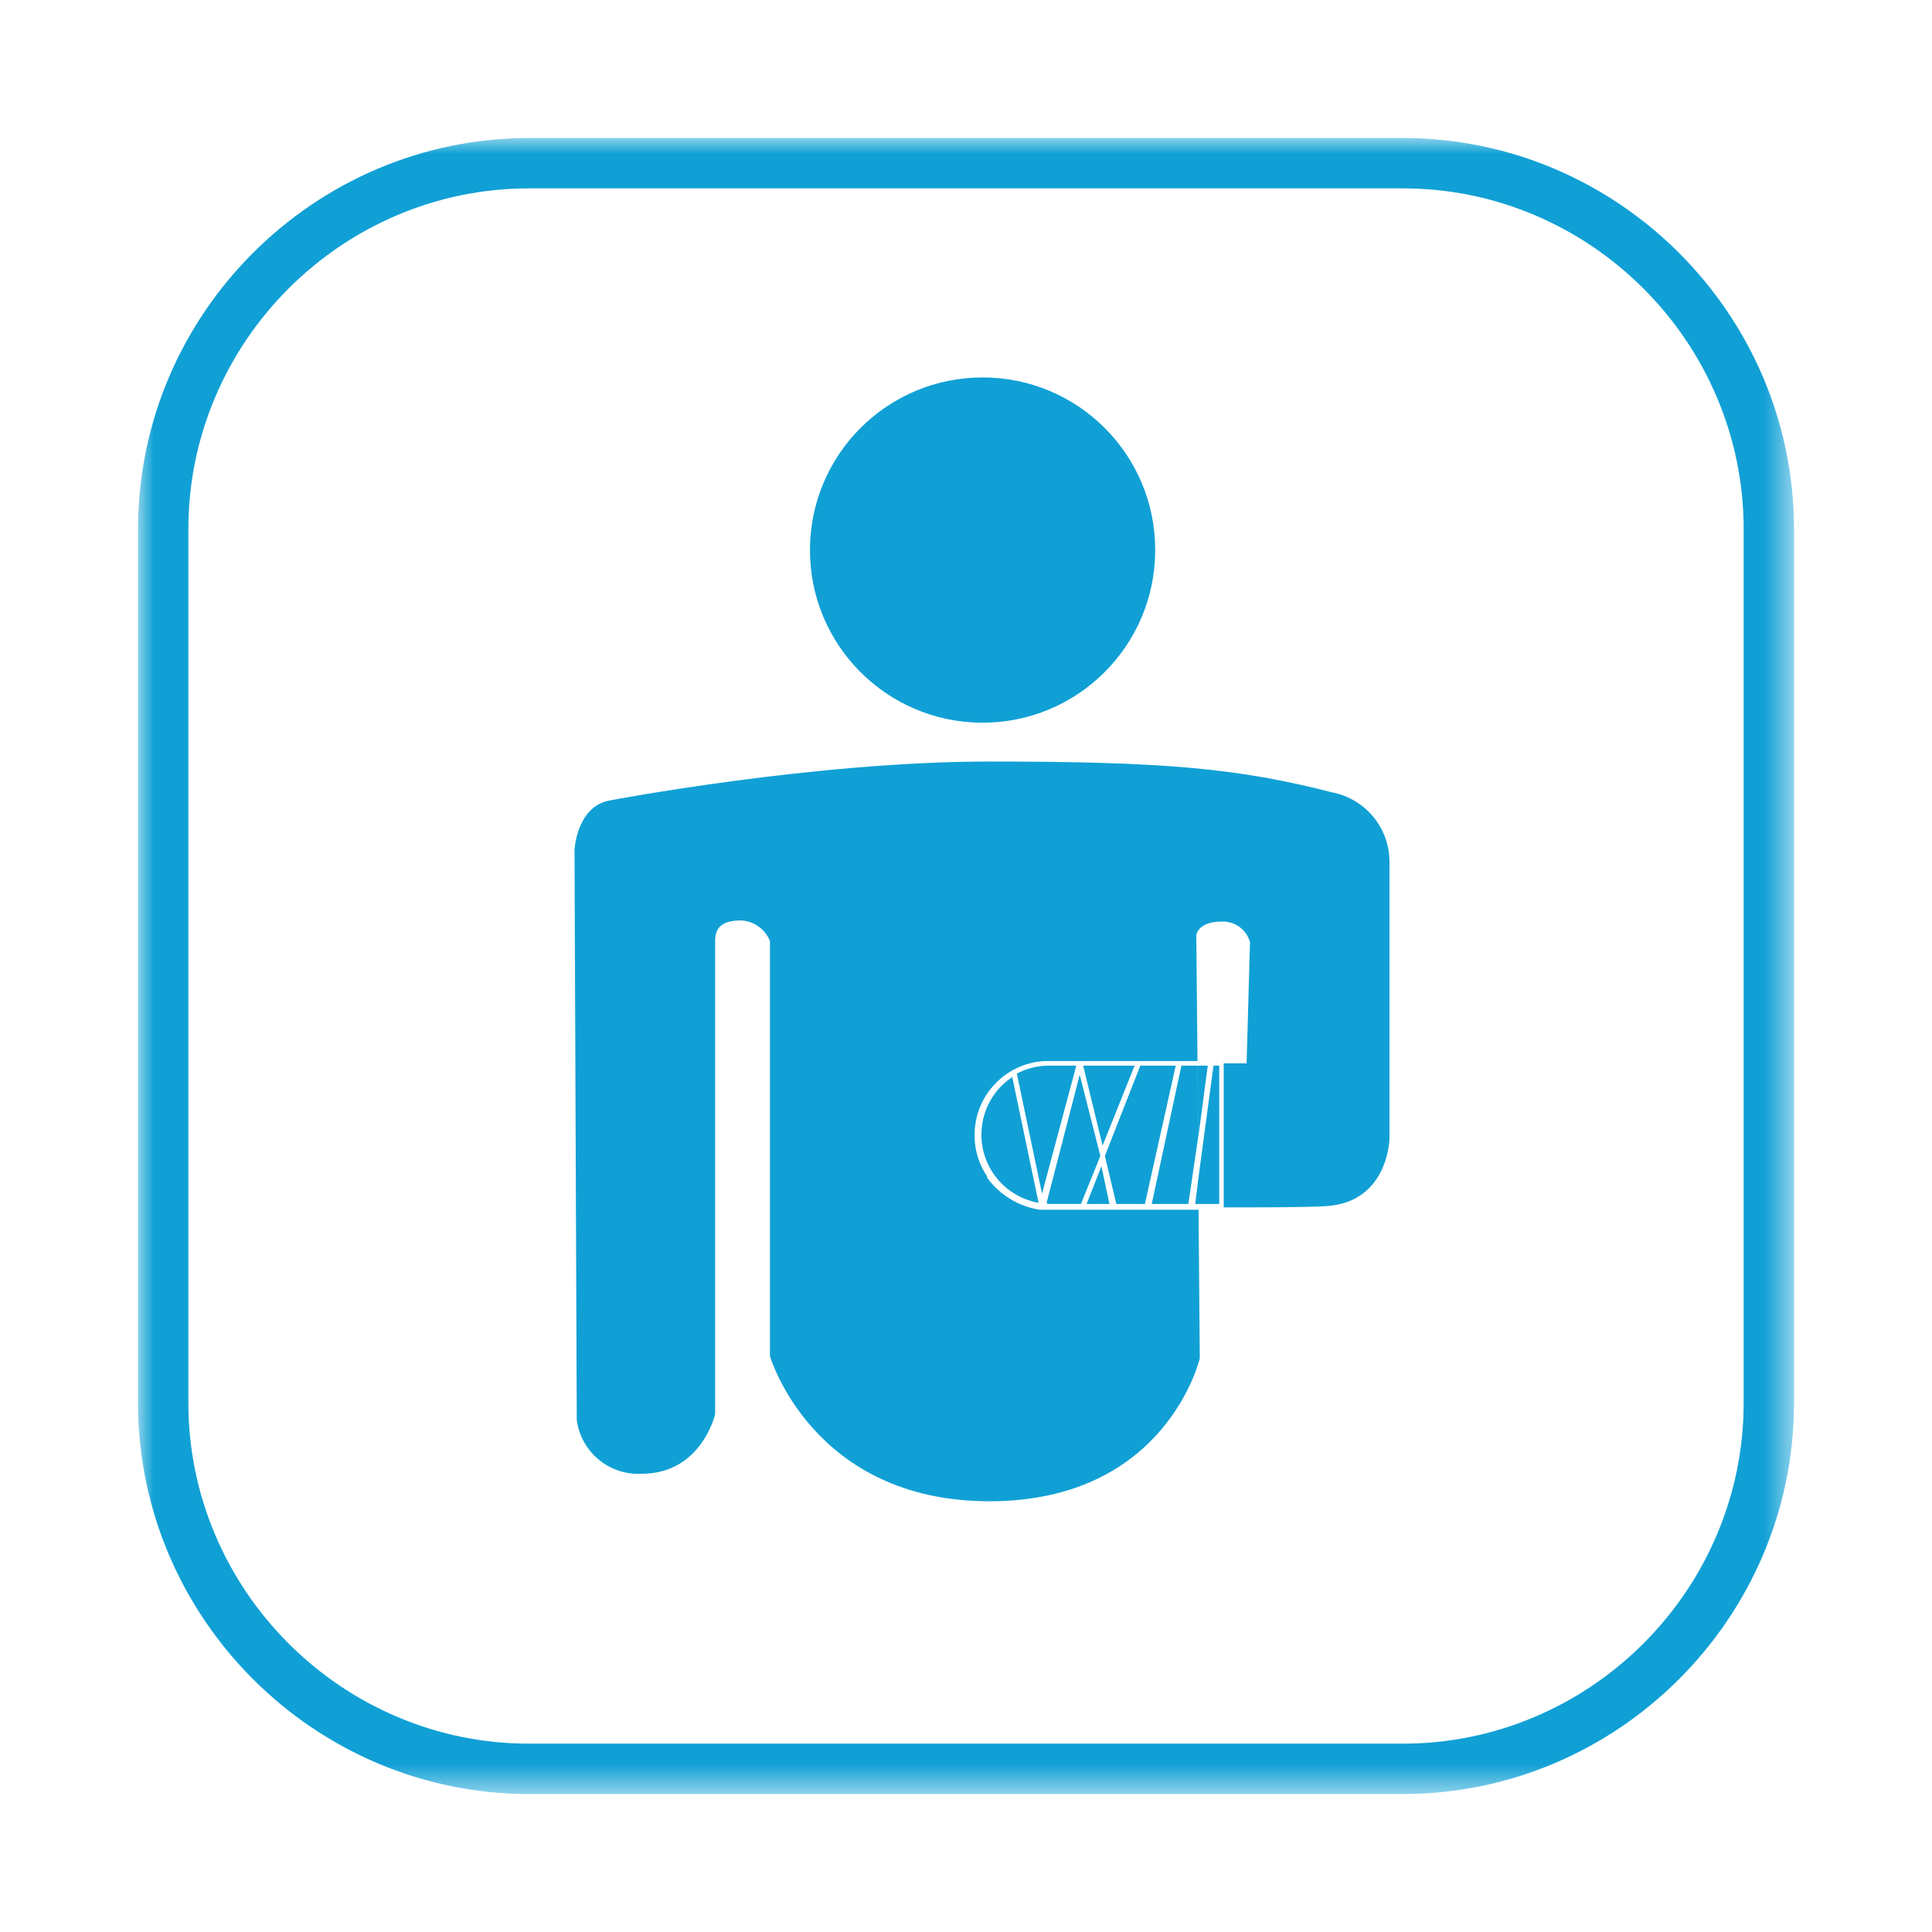 <svg xmlns="http://www.w3.org/2000/svg" xmlns:xlink="http://www.w3.org/1999/xlink" width="60" height="60" viewBox="0 0 60 60">
    <defs>
        <path id="uqmr77f4na" d="M0 0L51.429 0 51.429 51.429 0 51.429z"/>
    </defs>
    <g fill="none" fill-rule="evenodd">
        <g>
            <g>
                <g>
                    <g>
                        <g>
                            <g>
                                <g>
                                    <g>
                                        <g transform="translate(-174 -2480) translate(150 2044) translate(0 80) translate(24 256) translate(0 30) translate(0 68) translate(0 2) translate(4.286 4.286)">
                                            <mask id="mm4bu0vkmb" fill="#fff">
                                                <use xlink:href="#uqmr77f4na"/>
                                            </mask>
                                            <path fill="#10A0D5" d="M39.276 0H12.152C5.47 0 0 5.469 0 12.152v27.124C0 45.96 5.469 51.43 12.152 51.43h27.124c6.684 0 12.153-5.469 12.153-12.153V12.152C51.429 5.47 45.96 0 39.276 0m0 1.564c1.422 0 2.804.28 4.107.834 1.26.536 2.394 1.302 3.37 2.277.976.976 1.742 2.11 2.277 3.37.554 1.304.835 2.685.835 4.107v27.124c0 1.422-.28 2.804-.835 4.107-.535 1.26-1.301 2.394-2.277 3.37-.976.976-2.11 1.742-3.37 2.277-1.303.554-2.685.835-4.107.835H12.152c-1.422 0-2.803-.28-4.107-.835-1.26-.535-2.394-1.301-3.37-2.277-.975-.976-1.741-2.11-2.277-3.37-.554-1.303-.834-2.685-.834-4.107V12.152c0-1.422.28-2.803.834-4.107.536-1.26 1.302-2.394 2.277-3.37.976-.975 2.11-1.741 3.37-2.277 1.304-.554 2.685-.834 4.107-.834h27.124" mask="url(#mm4bu0vkmb)"/>
                                        </g>
                                        <path fill="#10A0D5" d="M31.59 12.832c-.02 2.96-2.436 5.345-5.396 5.326-2.961-.02-5.346-2.436-5.326-5.396.02-2.947 2.413-5.326 5.36-5.326 2.958-.003 5.359 2.392 5.362 5.35v.046M37.09 20.323c-2.909-.746-5.181-.959-10.647-.959s-11.787 1.208-11.787 1.208c-1.03.177-1.1 1.526-1.1 1.526l.07 17.715c.133 1.001 1.017 1.73 2.024 1.669 1.846 0 2.273-1.846 2.273-1.846V24.938c0-.39.177-.639.816-.639.394.024.74.273.886.64v12.888s1.314 4.51 6.817 4.51 6.532-4.439 6.532-4.439l-.038-4.615h-4.932c-.656-.1-1.244-.458-1.633-.994v-.038c-.256-.377-.392-.822-.39-1.278-.007-1.223.945-2.236 2.166-2.307h4.756l-.037-3.905s.037-.426.78-.426c.41-.023.78.243.888.639l-.106 3.763h-.71v4.473c1.314 0 2.485 0 3.16-.037 1.953-.107 1.988-2.095 1.988-2.095v-8.593c.002-1.052-.742-1.959-1.776-2.162" transform="translate(-174 -2480) translate(150 2044) translate(0 80) translate(24 256) translate(0 30) translate(0 68) translate(0 2) translate(4.286 4.286)"/>
                                        <path fill="#10A0D5" d="M33.222 28.808L32.903 28.808 32.94 30.937zM31.482 33.104L32.619 33.104 32.938 30.937 32.901 28.808 32.404 28.808zM29.459 33.104L30.169 33.104 29.92 31.932zM30.382 33.104L31.27 33.104 32.228 28.808 31.128 28.808 30.027 31.612zM30.95 28.808L29.353 28.808 29.956 31.293zM33.4 28.808L32.938 32.251 32.832 33.104 33.579 33.104 33.579 28.808zM28.254 33.103L29.284 33.103 29.887 31.612 29.246 29.092 28.217 33.068zM27.968 33.068l-.817-3.905c-.988.657-1.256 1.991-.598 2.98.325.488.837.823 1.415.925zM29.14 28.808h-.888c-.335.006-.663.091-.959.248l.782 3.728 1.065-3.976z" transform="translate(-174 -2480) translate(150 2044) translate(0 80) translate(24 256) translate(0 30) translate(0 68) translate(0 2) translate(4.286 4.286)"/>
                                    </g>
                                </g>
                            </g>
                        </g>
                    </g>
                </g>
            </g>
        </g>
    </g>
</svg>
